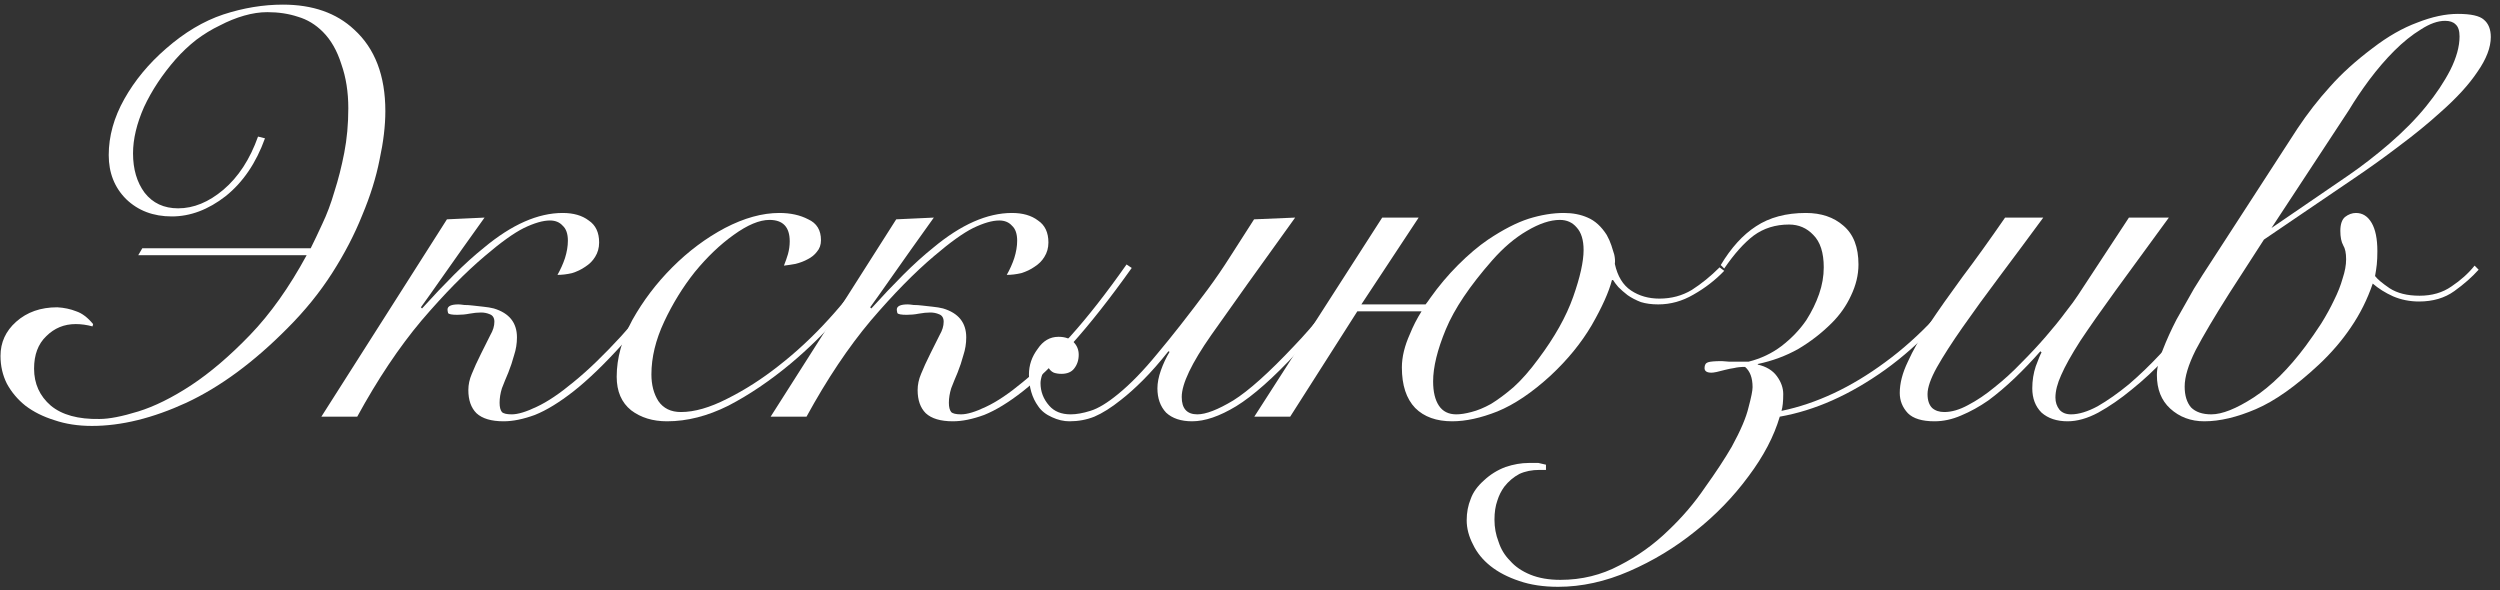 <?xml version="1.0" encoding="UTF-8"?> <svg xmlns="http://www.w3.org/2000/svg" width="216" height="51" viewBox="0 0 216 51" fill="none"><rect x="0" y="0" width="216" height="51" fill="#333333" stroke="none"/><path d="M192.605 25.35C191.339 27.35 190.372 28.983 189.705 30.25C189.072 31.517 188.755 32.567 188.755 33.4C188.755 34.167 188.939 34.767 189.305 35.2C189.705 35.6 190.289 35.8 191.055 35.8C191.989 35.8 193.205 35.317 194.705 34.35C196.239 33.35 197.739 31.867 199.205 29.9C199.672 29.267 200.122 28.617 200.555 27.95C200.989 27.25 201.355 26.584 201.655 25.95C201.989 25.284 202.239 24.65 202.405 24.05C202.605 23.45 202.705 22.9 202.705 22.4C202.705 21.867 202.622 21.467 202.455 21.2C202.289 20.9 202.205 20.483 202.205 19.95C202.205 19.384 202.339 18.983 202.605 18.75C202.905 18.517 203.222 18.4 203.555 18.4C204.122 18.4 204.572 18.683 204.905 19.25C205.239 19.817 205.405 20.634 205.405 21.7C205.405 22.134 205.389 22.517 205.355 22.85C205.322 23.15 205.272 23.483 205.205 23.85C205.405 24.117 205.822 24.467 206.455 24.9C207.122 25.334 207.989 25.55 209.055 25.55C210.122 25.55 211.039 25.284 211.805 24.75C212.605 24.217 213.272 23.617 213.805 22.95L214.155 23.3C213.589 23.933 212.889 24.55 212.055 25.15C211.222 25.75 210.205 26.05 209.005 26.05C208.205 26.05 207.455 25.9 206.755 25.6C206.089 25.3 205.505 24.933 205.005 24.5C204.539 25.867 203.905 27.134 203.105 28.3C202.339 29.433 201.422 30.5 200.355 31.5C198.355 33.367 196.539 34.65 194.905 35.35C193.272 36.05 191.789 36.4 190.455 36.4C189.289 36.4 188.305 36.033 187.505 35.3C186.739 34.6 186.355 33.633 186.355 32.4C186.355 31.8 186.522 31.084 186.855 30.25C187.189 29.384 187.589 28.5 188.055 27.6C188.555 26.7 189.055 25.817 189.555 24.95C190.089 24.084 190.555 23.35 190.955 22.75L198.505 11.1C199.372 9.8 200.305 8.6 201.305 7.5C202.305 6.367 203.539 5.25 205.005 4.15C206.305 3.15 207.589 2.417 208.855 1.95C210.122 1.45 211.289 1.2 212.355 1.2C213.489 1.2 214.239 1.367 214.605 1.7C215.005 2.034 215.205 2.534 215.205 3.2C215.205 4.1 214.822 5.1 214.055 6.2C213.322 7.3 212.255 8.467 210.855 9.7C209.789 10.667 208.605 11.633 207.305 12.6C206.039 13.567 204.739 14.5 203.405 15.4L195.605 20.7L192.605 25.35ZM202.905 15.15C204.072 14.35 205.255 13.434 206.455 12.4C207.689 11.334 208.739 10.267 209.605 9.2C210.472 8.134 211.172 7.084 211.705 6.05C212.239 4.984 212.505 4.017 212.505 3.15C212.505 2.65 212.389 2.3 212.155 2.1C211.955 1.9 211.655 1.8 211.255 1.8C210.622 1.8 209.922 2.05 209.155 2.55C208.389 3.017 207.622 3.634 206.855 4.4C206.122 5.134 205.405 5.967 204.705 6.9C204.039 7.8 203.455 8.667 202.955 9.5L196.255 19.7L202.905 15.15Z" fill="white"></path><path d="M176.539 18.8C175.239 20.567 173.989 22.25 172.789 23.85C171.589 25.45 170.522 26.916 169.589 28.25C168.655 29.583 167.905 30.75 167.339 31.75C166.805 32.717 166.539 33.483 166.539 34.05C166.539 34.583 166.672 34.983 166.939 35.25C167.205 35.483 167.555 35.6 167.989 35.6C168.622 35.6 169.305 35.4 170.039 35C170.805 34.6 171.572 34.083 172.339 33.45C173.139 32.816 173.905 32.117 174.639 31.35C175.405 30.583 176.105 29.833 176.739 29.1C177.405 28.333 177.972 27.633 178.439 27C178.939 26.366 179.305 25.866 179.539 25.5L183.939 18.8H187.389C185.589 21.267 184.055 23.366 182.789 25.1C181.555 26.8 180.539 28.25 179.739 29.45C178.972 30.65 178.422 31.633 178.089 32.4C177.755 33.133 177.589 33.783 177.589 34.35C177.589 34.75 177.705 35.1 177.939 35.4C178.172 35.666 178.505 35.8 178.939 35.8C179.605 35.8 180.372 35.566 181.239 35.1C182.105 34.6 183.005 33.967 183.939 33.2C184.872 32.4 185.789 31.517 186.689 30.55C187.622 29.55 188.489 28.567 189.289 27.6C190.122 26.633 190.872 25.733 191.539 24.9C192.205 24.033 192.722 23.333 193.089 22.8L193.589 22.95C193.189 23.517 192.655 24.25 191.989 25.15C191.322 26.017 190.572 26.95 189.739 27.95C188.905 28.916 188.022 29.916 187.089 30.95C186.155 31.95 185.189 32.85 184.189 33.65C183.222 34.45 182.255 35.117 181.289 35.65C180.355 36.15 179.472 36.4 178.639 36.4C177.705 36.4 176.955 36.15 176.389 35.65C175.855 35.117 175.589 34.416 175.589 33.55C175.589 32.883 175.689 32.25 175.889 31.65C176.122 31.017 176.289 30.616 176.389 30.45L176.289 30.35C175.589 31.15 174.855 31.916 174.089 32.65C173.322 33.383 172.555 34.033 171.789 34.6C171.022 35.133 170.239 35.566 169.439 35.9C168.672 36.233 167.905 36.4 167.139 36.4C166.072 36.4 165.305 36.166 164.839 35.7C164.372 35.2 164.139 34.617 164.139 33.95C164.139 33.117 164.372 32.217 164.839 31.25C165.272 30.283 165.889 29.2 166.689 28C167.489 26.8 168.439 25.45 169.539 23.95C170.672 22.45 171.905 20.733 173.239 18.8H176.539Z" fill="white"></path><path d="M171.322 22.9C168.755 26.733 165.938 29.75 162.872 31.95C159.838 34.117 156.805 35.467 153.772 36C153.272 37.7 152.372 39.417 151.072 41.15C149.772 42.917 148.238 44.5 146.472 45.9C144.738 47.3 142.838 48.45 140.772 49.35C138.705 50.25 136.655 50.7 134.622 50.7C133.355 50.7 132.238 50.533 131.272 50.2C130.272 49.867 129.438 49.433 128.772 48.9C128.105 48.367 127.605 47.75 127.272 47.05C126.905 46.35 126.722 45.65 126.722 44.95C126.722 44.283 126.838 43.667 127.072 43.1C127.272 42.533 127.655 42 128.222 41.5C128.755 41 129.372 40.617 130.072 40.35C130.772 40.117 131.438 40 132.072 40C132.438 40 132.722 40 132.922 40C133.088 40.033 133.305 40.083 133.572 40.15V40.6H133.022C132.355 40.6 131.772 40.717 131.272 40.95C130.772 41.217 130.338 41.583 129.972 42.05C129.705 42.417 129.505 42.817 129.372 43.25C129.205 43.717 129.122 44.267 129.122 44.9C129.122 45.567 129.238 46.2 129.472 46.8C129.672 47.433 130.005 47.983 130.472 48.45C130.905 48.95 131.488 49.35 132.222 49.65C132.955 49.95 133.822 50.1 134.822 50.1C136.655 50.1 138.355 49.683 139.922 48.85C141.488 48.05 142.888 47.05 144.122 45.85C145.355 44.683 146.422 43.433 147.322 42.1C148.255 40.8 149.022 39.633 149.622 38.6C150.388 37.2 150.872 36.067 151.072 35.2C151.305 34.333 151.422 33.75 151.422 33.45C151.422 32.65 151.205 32.067 150.772 31.7C150.405 31.7 150.088 31.733 149.822 31.8C149.588 31.833 149.338 31.883 149.072 31.95C148.472 32.117 148.072 32.2 147.872 32.2C147.472 32.2 147.272 32.067 147.272 31.8C147.272 31.533 147.372 31.367 147.572 31.3C147.772 31.233 148.172 31.2 148.772 31.2C148.872 31.2 149.088 31.217 149.422 31.25C149.788 31.25 150.338 31.25 151.072 31.25C152.138 30.983 153.088 30.533 153.922 29.9C154.788 29.233 155.505 28.483 156.072 27.65C156.538 26.917 156.905 26.167 157.172 25.4C157.438 24.633 157.572 23.867 157.572 23.1C157.572 21.833 157.272 20.9 156.672 20.3C156.105 19.7 155.405 19.4 154.572 19.4C153.405 19.4 152.388 19.717 151.522 20.35C150.688 20.983 149.838 21.933 148.972 23.2L148.672 22.9C149.572 21.4 150.588 20.283 151.722 19.55C152.888 18.783 154.322 18.4 156.022 18.4C157.355 18.4 158.438 18.767 159.272 19.5C160.138 20.233 160.572 21.35 160.572 22.85C160.572 23.75 160.355 24.65 159.922 25.55C159.522 26.417 158.972 27.2 158.272 27.9C157.405 28.767 156.438 29.517 155.372 30.15C154.305 30.75 153.138 31.183 151.872 31.45V31.5C152.605 31.667 153.155 32 153.522 32.5C153.888 33 154.072 33.517 154.072 34.05C154.072 34.683 154.022 35.167 153.922 35.5C156.955 34.867 159.938 33.467 162.872 31.3C165.838 29.133 168.555 26.233 171.022 22.6L171.322 22.9Z" fill="white"></path><path d="M119.422 18.8H122.572L117.622 26.3H123.172C123.305 26.133 123.439 25.95 123.572 25.75C124.305 24.717 125.105 23.767 125.972 22.9C126.872 22 127.739 21.267 128.572 20.7C129.872 19.833 131.039 19.233 132.072 18.9C133.139 18.567 134.155 18.4 135.122 18.4C135.889 18.4 136.572 18.533 137.172 18.8C137.805 19.067 138.355 19.567 138.822 20.3C138.989 20.6 139.122 20.9 139.222 21.2C139.322 21.5 139.405 21.767 139.472 22C139.539 22.3 139.555 22.567 139.522 22.8C139.755 23.867 140.222 24.633 140.922 25.1C141.622 25.567 142.439 25.8 143.372 25.8C144.405 25.8 145.339 25.55 146.172 25.05C147.005 24.517 147.805 23.867 148.572 23.1L148.972 23.4C148.205 24.2 147.322 24.883 146.322 25.45C145.355 26.017 144.339 26.3 143.272 26.3C142.705 26.3 142.205 26.233 141.772 26.1C141.339 25.933 140.955 25.733 140.622 25.5C140.322 25.267 140.055 25.033 139.822 24.8C139.622 24.567 139.472 24.367 139.372 24.2H139.272C139.005 25.233 138.422 26.533 137.522 28.1C136.622 29.633 135.439 31.083 133.972 32.45C132.372 33.917 130.839 34.95 129.372 35.55C127.939 36.117 126.639 36.4 125.472 36.4C124.105 36.4 123.039 36.017 122.272 35.25C121.505 34.45 121.122 33.283 121.122 31.75C121.122 30.85 121.355 29.883 121.822 28.85C122.089 28.183 122.422 27.533 122.822 26.9H117.272L111.472 36H108.372L119.422 18.8ZM136.822 21.6C136.822 20.733 136.622 20.083 136.222 19.65C135.855 19.217 135.372 19 134.772 19C133.939 19 132.989 19.317 131.922 19.95C130.889 20.55 129.889 21.4 128.922 22.5C126.989 24.7 125.655 26.683 124.922 28.45C124.189 30.217 123.822 31.717 123.822 32.95C123.822 33.85 123.989 34.55 124.322 35.05C124.655 35.55 125.155 35.8 125.822 35.8C126.189 35.8 126.622 35.733 127.122 35.6C127.655 35.467 128.222 35.233 128.822 34.9C129.422 34.533 130.072 34.05 130.772 33.45C131.472 32.817 132.189 32 132.922 31C134.322 29.133 135.322 27.35 135.922 25.65C136.522 23.95 136.822 22.6 136.822 21.6Z" fill="white"></path><path d="M111.901 18.8C108.801 23.1 106.385 26.483 104.651 28.95C102.951 31.383 102.101 33.166 102.101 34.3C102.101 35.3 102.551 35.8 103.451 35.8C104.185 35.8 105.218 35.4 106.551 34.6C107.885 33.767 109.635 32.2 111.801 29.9C112.668 29 113.568 27.966 114.501 26.8C115.468 25.633 116.501 24.3 117.601 22.8L118.101 22.95C116.968 24.55 115.901 25.95 114.901 27.15C113.901 28.35 112.968 29.433 112.101 30.4C110.035 32.633 108.268 34.2 106.801 35.1C105.368 35.967 104.101 36.4 103.001 36.4C102.035 36.4 101.285 36.15 100.751 35.65C100.251 35.117 100.001 34.416 100.001 33.55C100.001 33.083 100.101 32.566 100.301 32C100.501 31.433 100.751 30.9 101.051 30.4L100.951 30.35C100.185 31.317 99.451 32.15 98.751 32.85C98.085 33.517 97.451 34.083 96.851 34.55C96.018 35.217 95.251 35.7 94.551 36C93.885 36.267 93.168 36.4 92.401 36.4C91.901 36.4 91.401 36.283 90.901 36.05C90.368 35.816 89.968 35.5 89.701 35.1C89.168 34.367 88.901 33.45 88.901 32.35C88.901 31.55 89.151 30.817 89.651 30.15C90.118 29.45 90.718 29.1 91.451 29.1C92.018 29.1 92.451 29.25 92.751 29.55C93.051 29.85 93.201 30.216 93.201 30.65C93.201 31.116 93.068 31.517 92.801 31.85C92.568 32.15 92.201 32.3 91.701 32.3C91.468 32.3 91.251 32.267 91.051 32.2C90.818 32.1 90.635 31.9 90.501 31.6C90.301 31.767 90.151 32.017 90.051 32.35C89.951 32.65 89.901 32.9 89.901 33.1C89.901 33.833 90.151 34.483 90.651 35.05C91.085 35.55 91.701 35.8 92.501 35.8C93.001 35.8 93.568 35.7 94.201 35.5C94.868 35.3 95.668 34.816 96.601 34.05C97.668 33.183 98.801 32.017 100.001 30.55C101.235 29.083 102.685 27.233 104.351 25C105.018 24.1 105.668 23.15 106.301 22.15C106.968 21.116 107.651 20.05 108.351 18.95L111.901 18.8Z" fill="white"></path><path d="M77.433 18.95L80.683 18.8C79.25 20.8 78.066 22.467 77.133 23.8C76.2 25.133 75.55 26.05 75.183 26.55L75.283 26.65C76.25 25.583 77.166 24.617 78.033 23.75C78.933 22.85 79.8 22.067 80.633 21.4C83.033 19.4 85.3 18.4 87.433 18.4C88.366 18.4 89.116 18.617 89.683 19.05C90.283 19.45 90.583 20.083 90.583 20.95C90.583 21.417 90.466 21.833 90.233 22.2C90.033 22.533 89.75 22.817 89.383 23.05C89.05 23.283 88.666 23.467 88.233 23.6C87.8 23.7 87.383 23.75 86.983 23.75C87.25 23.283 87.466 22.8 87.633 22.3C87.8 21.767 87.883 21.267 87.883 20.8C87.883 20.2 87.733 19.767 87.433 19.5C87.166 19.2 86.8 19.05 86.333 19.05C85.733 19.05 84.983 19.267 84.083 19.7C83.216 20.133 82.1 20.933 80.733 22.1C79.033 23.533 77.2 25.4 75.233 27.7C73.3 30 71.45 32.767 69.683 36H66.583L77.433 18.95ZM97.783 23.15C95.883 25.817 94.15 28.017 92.583 29.75C91.05 31.45 89.65 32.8 88.383 33.8C87.15 34.767 86.033 35.45 85.033 35.85C84.033 36.217 83.133 36.4 82.333 36.4C81.266 36.4 80.483 36.167 79.983 35.7C79.516 35.233 79.283 34.567 79.283 33.7C79.283 33.233 79.383 32.767 79.583 32.3C79.783 31.8 80.05 31.217 80.383 30.55C80.716 29.883 80.983 29.35 81.183 28.95C81.416 28.55 81.533 28.167 81.533 27.8C81.533 27.467 81.4 27.25 81.133 27.15C80.9 27.05 80.65 27 80.383 27C80.083 27 79.75 27.033 79.383 27.1C79.05 27.167 78.7 27.2 78.333 27.2C77.866 27.2 77.6 27.15 77.533 27.05C77.5 26.917 77.483 26.817 77.483 26.75C77.483 26.45 77.8 26.3 78.433 26.3C78.533 26.3 78.7 26.317 78.933 26.35C79.166 26.35 79.416 26.367 79.683 26.4C79.95 26.433 80.25 26.467 80.583 26.5C80.916 26.533 81.216 26.583 81.483 26.65C82.816 27.05 83.483 27.883 83.483 29.15C83.483 29.683 83.4 30.2 83.233 30.7C83.1 31.2 82.933 31.7 82.733 32.2C82.533 32.667 82.35 33.117 82.183 33.55C82.05 33.983 81.983 34.4 81.983 34.8C81.983 35.167 82.05 35.433 82.183 35.6C82.316 35.733 82.6 35.8 83.033 35.8C83.566 35.8 84.283 35.583 85.183 35.15C86.116 34.717 87.183 34 88.383 33C89.616 32 90.983 30.683 92.483 29.05C93.983 27.383 95.6 25.317 97.333 22.85L97.783 23.15Z" fill="white"></path><path d="M75.432 23.45C74.666 24.683 73.649 26.017 72.382 27.45C71.149 28.85 69.799 30.167 68.332 31.4C66.532 32.9 64.732 34.117 62.932 35.05C61.132 35.95 59.366 36.4 57.632 36.4C56.399 36.4 55.366 36.083 54.532 35.45C53.699 34.783 53.282 33.817 53.282 32.55C53.282 30.95 53.732 29.317 54.632 27.65C55.566 25.983 56.716 24.467 58.082 23.1C59.482 21.7 60.999 20.567 62.632 19.7C64.299 18.833 65.866 18.4 67.332 18.4C68.299 18.4 69.132 18.583 69.832 18.95C70.566 19.283 70.932 19.883 70.932 20.75C70.932 21.15 70.816 21.483 70.582 21.75C70.382 22.017 70.116 22.233 69.782 22.4C69.482 22.567 69.132 22.7 68.732 22.8C68.366 22.867 68.032 22.917 67.732 22.95C67.866 22.617 67.982 22.283 68.082 21.95C68.182 21.583 68.232 21.217 68.232 20.85C68.232 19.617 67.649 19 66.482 19C65.616 19 64.582 19.433 63.382 20.3C62.216 21.133 61.099 22.2 60.032 23.5C58.999 24.8 58.116 26.233 57.382 27.8C56.649 29.367 56.282 30.883 56.282 32.35C56.282 33.25 56.482 34.017 56.882 34.65C57.316 35.283 57.966 35.6 58.832 35.6C59.999 35.6 61.332 35.217 62.832 34.45C64.366 33.683 65.849 32.733 67.282 31.6C68.782 30.433 70.216 29.1 71.582 27.6C72.982 26.067 74.149 24.583 75.082 23.15L75.432 23.45Z" fill="white"></path><path d="M38.615 18.95L41.865 18.8C40.431 20.8 39.248 22.467 38.315 23.8C37.381 25.133 36.731 26.05 36.365 26.55L36.465 26.65C37.431 25.583 38.348 24.617 39.215 23.75C40.115 22.85 40.981 22.067 41.815 21.4C44.215 19.4 46.481 18.4 48.615 18.4C49.548 18.4 50.298 18.617 50.865 19.05C51.465 19.45 51.765 20.083 51.765 20.95C51.765 21.417 51.648 21.833 51.415 22.2C51.215 22.533 50.931 22.817 50.565 23.05C50.231 23.283 49.848 23.467 49.415 23.6C48.981 23.7 48.565 23.75 48.165 23.75C48.431 23.283 48.648 22.8 48.815 22.3C48.981 21.767 49.065 21.267 49.065 20.8C49.065 20.2 48.915 19.767 48.615 19.5C48.348 19.2 47.981 19.05 47.515 19.05C46.915 19.05 46.165 19.267 45.265 19.7C44.398 20.133 43.281 20.933 41.915 22.1C40.215 23.533 38.381 25.4 36.415 27.7C34.481 30 32.631 32.767 30.865 36H27.765L38.615 18.95ZM58.965 23.15C57.065 25.817 55.331 28.017 53.765 29.75C52.231 31.45 50.831 32.8 49.565 33.8C48.331 34.767 47.215 35.45 46.215 35.85C45.215 36.217 44.315 36.4 43.515 36.4C42.448 36.4 41.665 36.167 41.165 35.7C40.698 35.233 40.465 34.567 40.465 33.7C40.465 33.233 40.565 32.767 40.765 32.3C40.965 31.8 41.231 31.217 41.565 30.55C41.898 29.883 42.165 29.35 42.365 28.95C42.598 28.55 42.715 28.167 42.715 27.8C42.715 27.467 42.581 27.25 42.315 27.15C42.081 27.05 41.831 27 41.565 27C41.265 27 40.931 27.033 40.565 27.1C40.231 27.167 39.881 27.2 39.515 27.2C39.048 27.2 38.781 27.15 38.715 27.05C38.681 26.917 38.665 26.817 38.665 26.75C38.665 26.45 38.981 26.3 39.615 26.3C39.715 26.3 39.881 26.317 40.115 26.35C40.348 26.35 40.598 26.367 40.865 26.4C41.131 26.433 41.431 26.467 41.765 26.5C42.098 26.533 42.398 26.583 42.665 26.65C43.998 27.05 44.665 27.883 44.665 29.15C44.665 29.683 44.581 30.2 44.415 30.7C44.281 31.2 44.115 31.7 43.915 32.2C43.715 32.667 43.531 33.117 43.365 33.55C43.231 33.983 43.165 34.4 43.165 34.8C43.165 35.167 43.231 35.433 43.365 35.6C43.498 35.733 43.781 35.8 44.215 35.8C44.748 35.8 45.465 35.583 46.365 35.15C47.298 34.717 48.365 34 49.565 33C50.798 32 52.165 30.683 53.665 29.05C55.165 27.383 56.781 25.317 58.515 22.85L58.965 23.15Z" fill="white"></path><path d="M26.844 21.45C27.144 20.85 27.477 20.15 27.844 19.35C28.244 18.517 28.594 17.583 28.894 16.55C29.227 15.517 29.511 14.4 29.744 13.2C29.977 12 30.094 10.717 30.094 9.35C30.094 7.95 29.894 6.683 29.494 5.55C29.127 4.383 28.594 3.45 27.894 2.75C27.261 2.117 26.544 1.683 25.744 1.45C24.944 1.183 24.061 1.05 23.094 1.05C22.461 1.05 21.794 1.15 21.094 1.35C20.394 1.55 19.694 1.833 18.994 2.2C18.294 2.533 17.611 2.95 16.944 3.45C16.311 3.95 15.727 4.5 15.194 5.1C14.027 6.433 13.111 7.817 12.444 9.25C11.811 10.683 11.494 12.017 11.494 13.25C11.494 14.617 11.827 15.75 12.494 16.65C13.194 17.55 14.161 18 15.394 18C16.727 18 18.027 17.467 19.294 16.4C20.594 15.3 21.594 13.767 22.294 11.8L22.894 11.95C22.127 14.083 20.994 15.75 19.494 16.95C17.994 18.117 16.444 18.7 14.844 18.7C13.244 18.7 11.927 18.2 10.894 17.2C9.894 16.2 9.394 14.933 9.394 13.4C9.394 11.767 9.844 10.15 10.744 8.55C11.644 6.95 12.844 5.5 14.344 4.2C15.944 2.8 17.594 1.817 19.294 1.25C21.027 0.683 22.744 0.4 24.444 0.4C27.011 0.4 29.061 1.117 30.594 2.55C32.394 4.183 33.294 6.533 33.294 9.6C33.294 10.867 33.127 12.267 32.794 13.8C32.494 15.333 31.994 16.933 31.294 18.6C30.627 20.267 29.761 21.933 28.694 23.6C27.627 25.267 26.344 26.85 24.844 28.35C21.944 31.283 19.027 33.433 16.094 34.8C13.194 36.133 10.477 36.8 7.944 36.8C6.744 36.8 5.661 36.633 4.694 36.3C3.727 36 2.894 35.583 2.194 35.05C1.527 34.517 0.994 33.883 0.594 33.15C0.227 32.417 0.044 31.617 0.044 30.75C0.044 29.583 0.494 28.6 1.394 27.8C2.327 26.967 3.511 26.55 4.944 26.55C5.544 26.583 6.094 26.7 6.594 26.9C7.094 27.067 7.577 27.433 8.044 28L7.994 28.2C7.494 28.067 7.011 28 6.544 28C5.544 28 4.694 28.35 3.994 29.05C3.294 29.717 2.944 30.65 2.944 31.85C2.944 33.15 3.427 34.217 4.394 35.05C5.361 35.85 6.761 36.233 8.594 36.2C9.427 36.2 10.544 35.983 11.944 35.55C13.344 35.117 14.861 34.367 16.494 33.3C18.161 32.2 19.861 30.75 21.594 28.95C23.361 27.117 24.994 24.817 26.494 22.05H11.944L12.294 21.45H26.844Z" fill="white"></path></svg> 